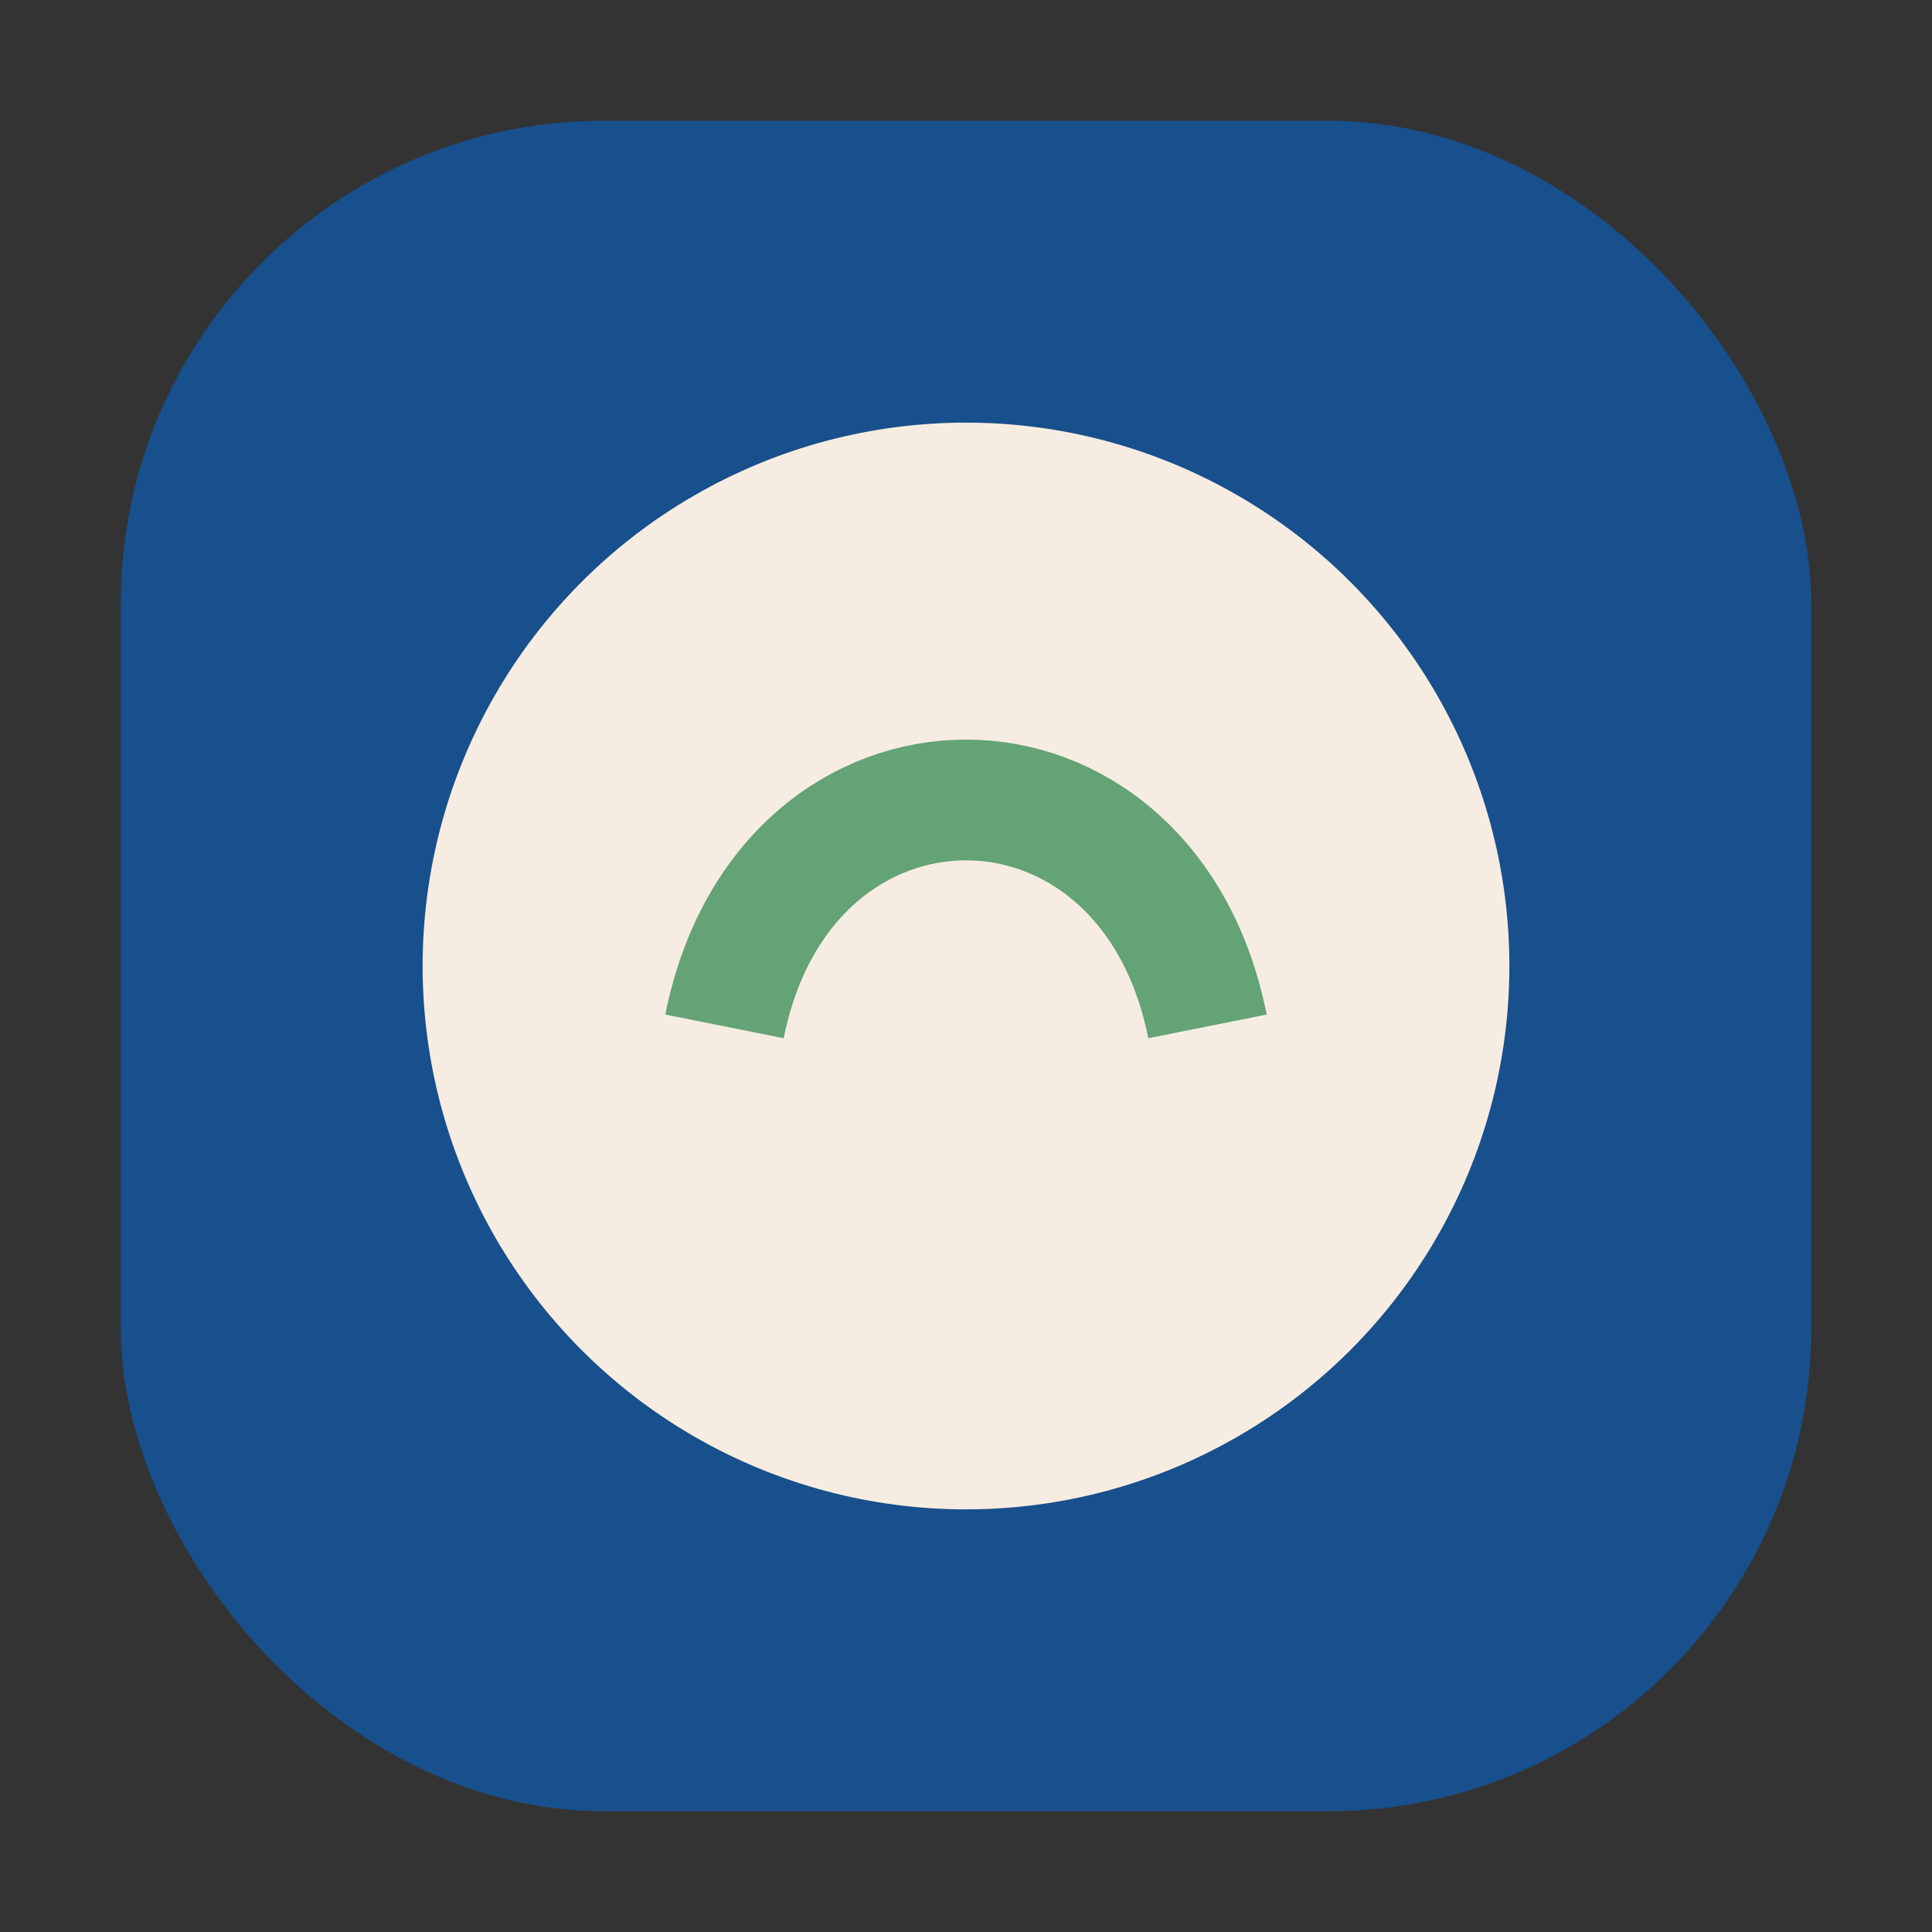 <?xml version="1.0" encoding="UTF-8"?>
<svg xmlns="http://www.w3.org/2000/svg" width="32" height="32" viewBox="0 0 32 32"><rect x="0" y="0" width="32" height="32" fill="#333333" stroke="none"/><rect x="2" y="2" width="28" height="28" rx="8" fill="#17508C"/><circle cx="16" cy="16" r="9" fill="#F7ECE1"/><path d="M12 17c1-5 7-5 8 0" stroke="#63A375" stroke-width="2" fill="none"/></svg>